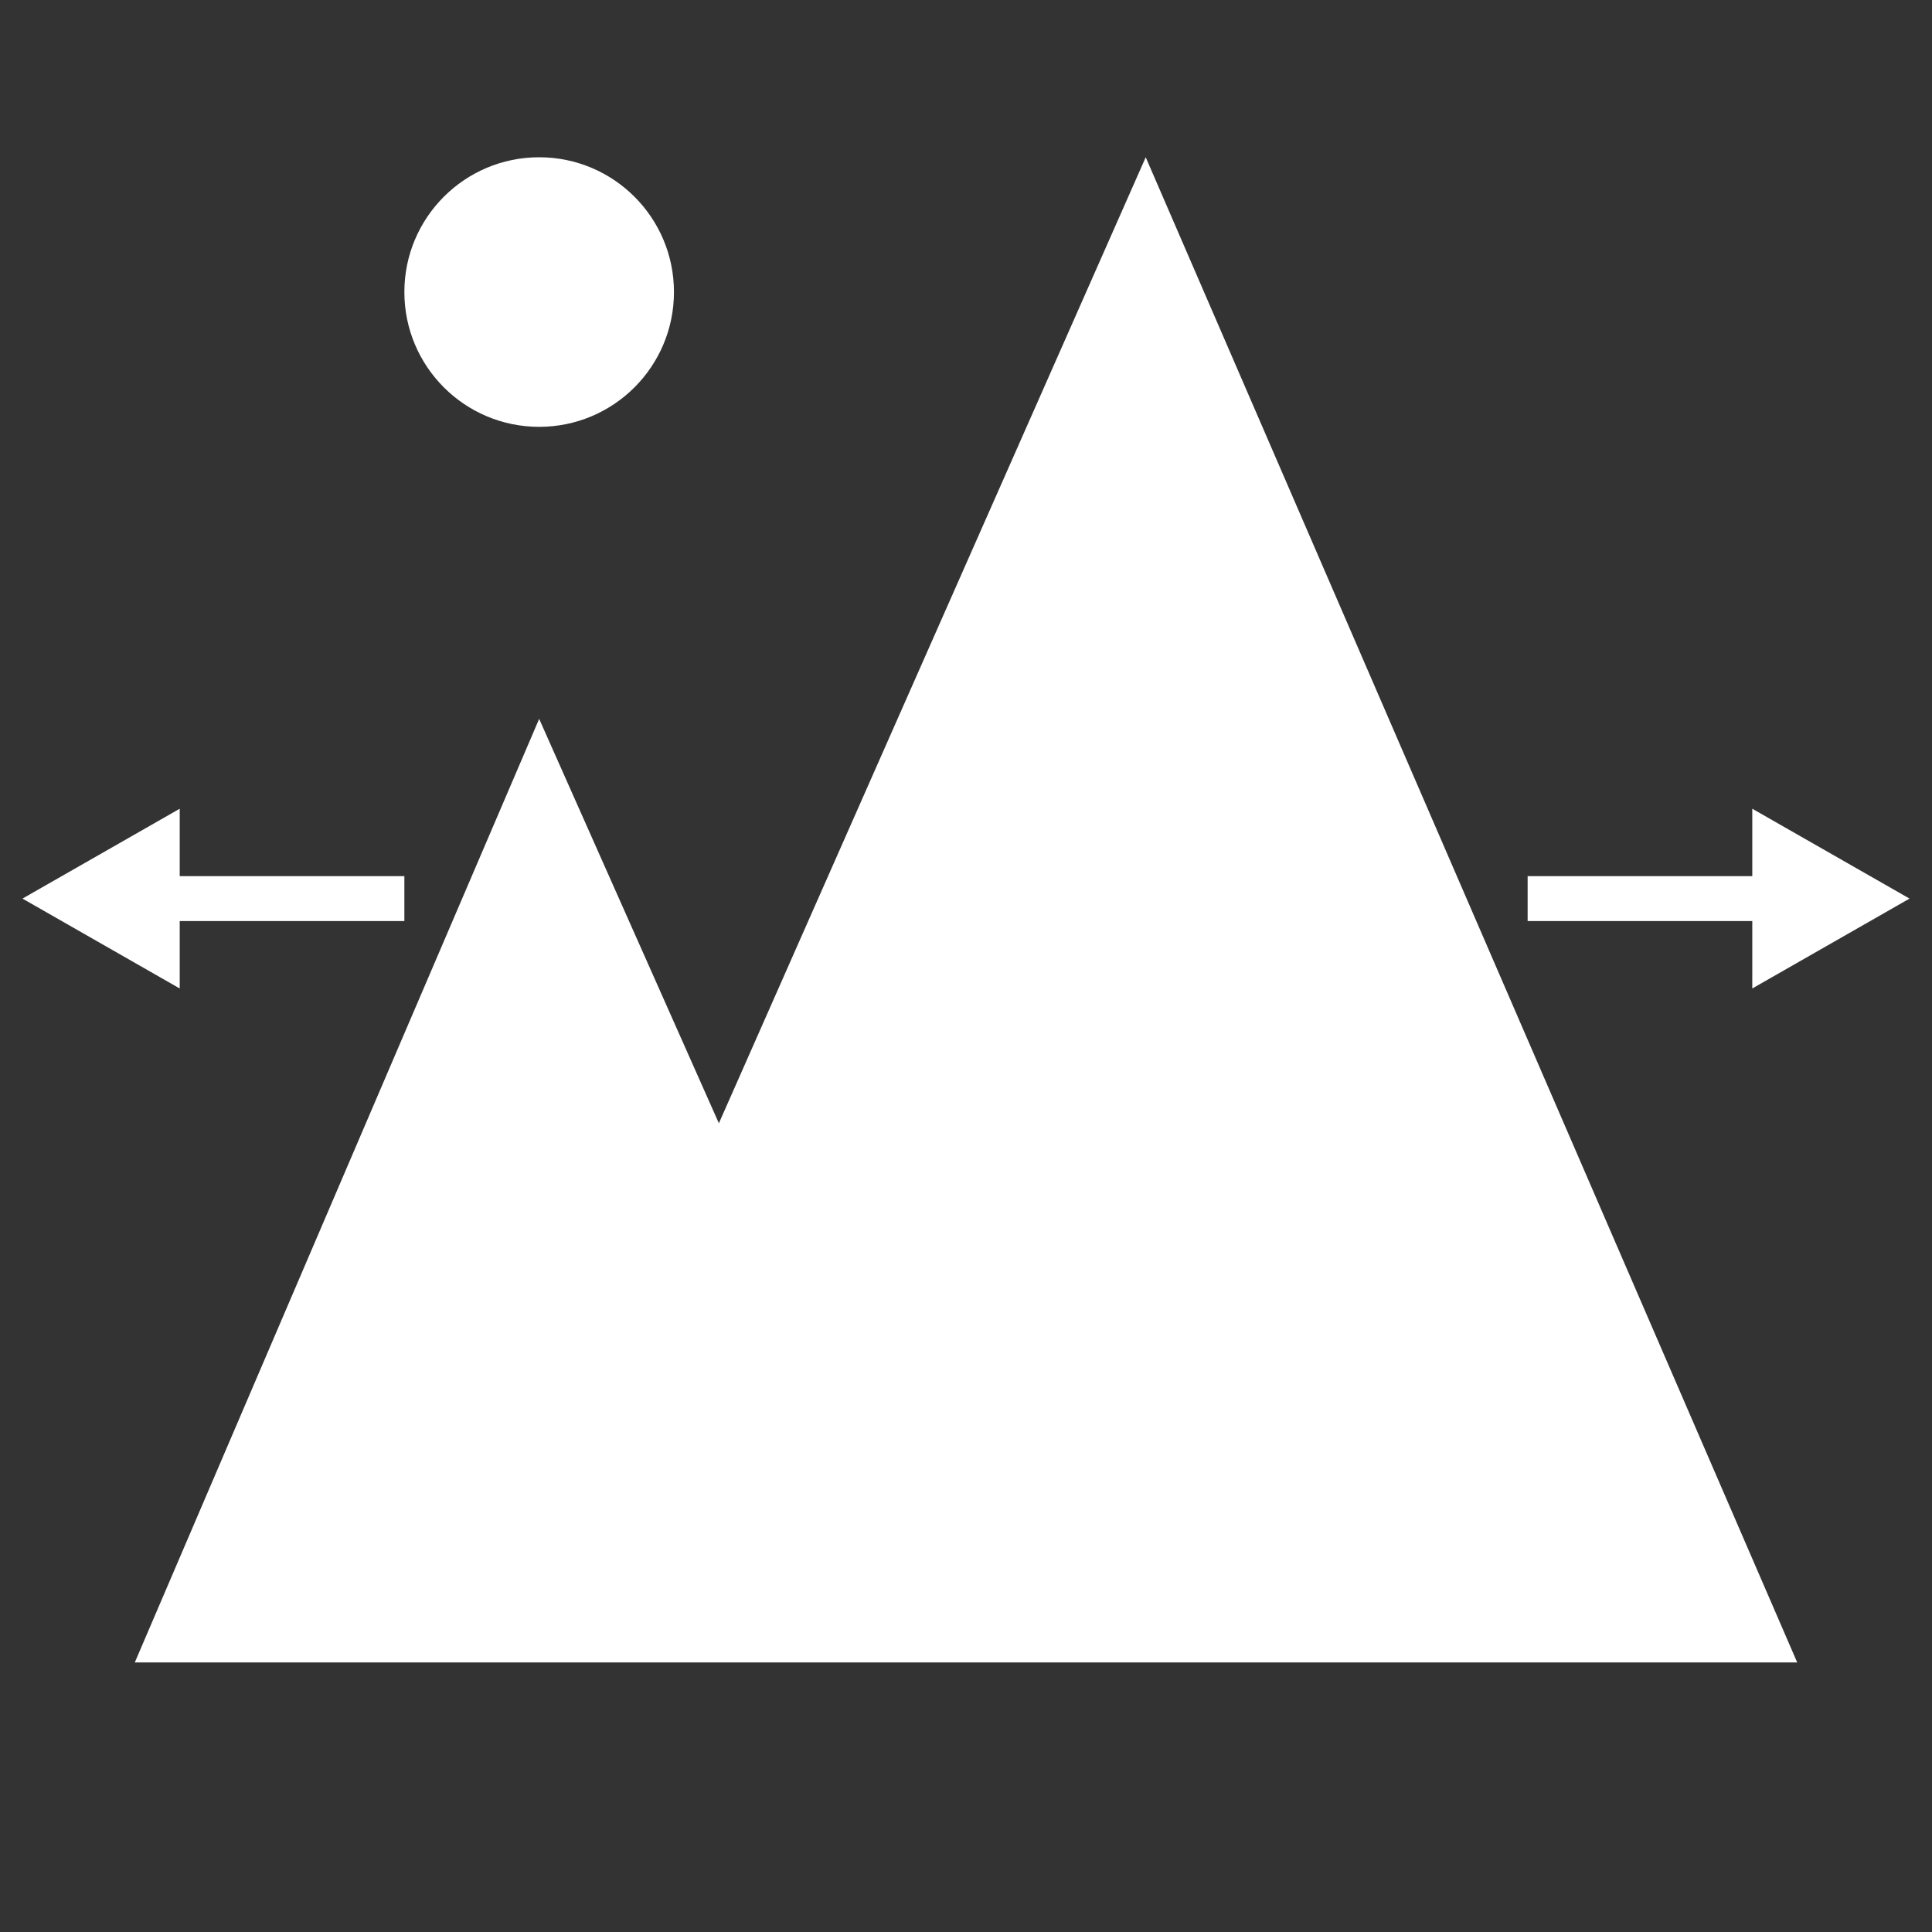 <svg width="100" height="100" viewBox="0 0 100 100" fill="none" xmlns="http://www.w3.org/2000/svg">
<rect x="0" y="0" width="100" height="100" fill="#333333" stroke="none"/>
<path d="M27.907 22.093C31.76 22.093 34.884 18.97 34.884 15.116C34.884 11.263 31.76 8.14 27.907 8.14C24.054 8.14 20.93 11.263 20.93 15.116C20.93 18.97 24.054 22.093 27.907 22.093Z" fill="white"/>
<path d="M93.023 86.047L59.302 8.14L37.209 58.14L27.907 37.209L6.977 86.047H93.023Z" fill="white"/>
<path d="M79.07 45.349H96.512V47.674H79.07V45.349Z" fill="white"/>
<path d="M90.698 41.86L98.837 46.511L90.698 51.163V41.86Z" fill="white"/>
<path d="M20.93 45.349H3.488V47.674H20.93V45.349Z" fill="white"/>
<path d="M9.302 41.86L1.163 46.511L9.302 51.163V41.86Z" fill="white"/>
</svg>

